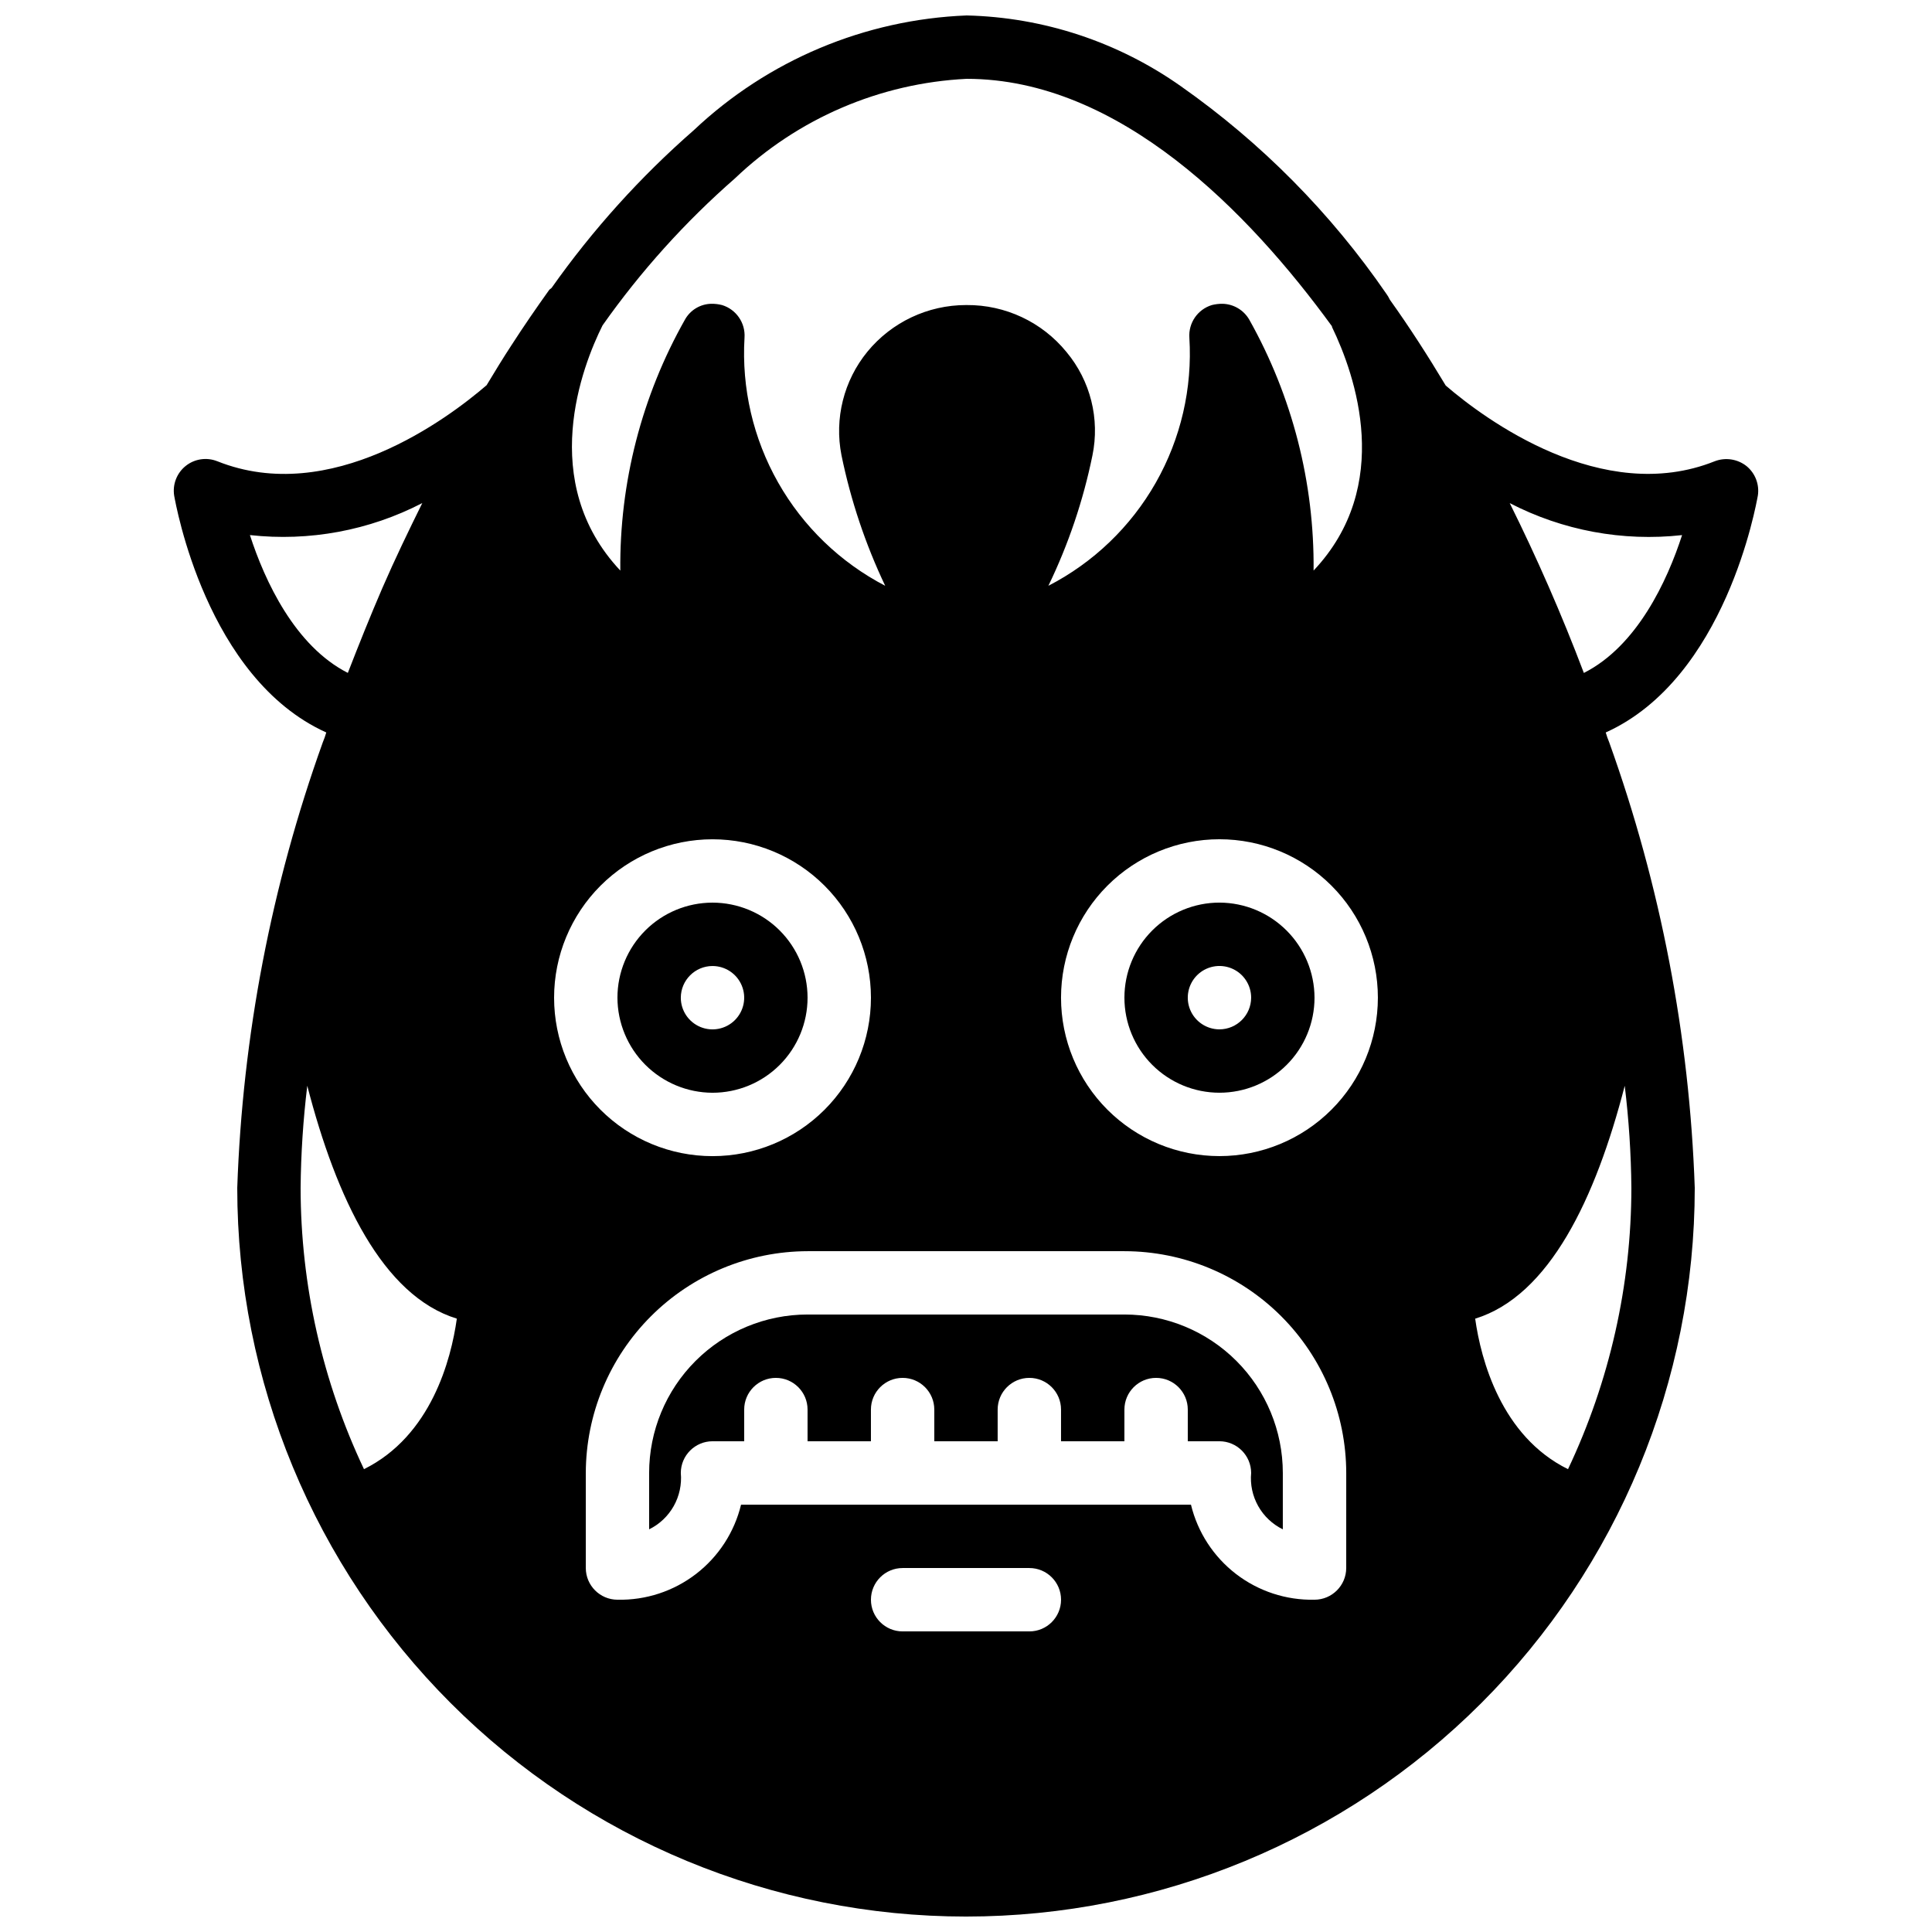 <?xml version="1.0" encoding="UTF-8"?>
<!-- Uploaded to: SVG Repo, www.svgrepo.com, Generator: SVG Repo Mixer Tools -->
<svg width="800px" height="800px" version="1.1" viewBox="144 144 512 512" xmlns="http://www.w3.org/2000/svg">
 <defs>
  <clipPath id="a">
   <path d="m190 148.09h420v503.81h-420z"/>
  </clipPath>
 </defs>
 <g clip-path="url(#a)">
  <path d="m609.84 275.39c0.477-2.984-0.676-5.992-3.023-7.894-2.383-1.863-5.57-2.344-8.398-1.258-29.809 11.922-60.961-11.168-71.289-20.07-4.785-7.977-9.656-15.535-14.695-22.586-0.082-0.082-0.082-0.168-0.168-0.25l0.004-0.004c-0.23-0.504-0.512-0.98-0.84-1.426-14.719-21.426-33.145-40.051-54.414-55-16.656-11.781-36.449-18.328-56.844-18.809-26.98 1.062-52.664 11.859-72.297 30.398-14.184 12.391-26.84 26.43-37.703 41.812-0.25 0.25-0.504 0.336-0.672 0.586-3.359 4.703-6.719 9.574-9.91 14.527-2.266 3.441-4.449 7.055-6.633 10.664-10.242 8.816-41.312 32.16-71.371 20.152v0.004c-2.812-1.125-6.016-0.652-8.379 1.242-2.367 1.898-3.527 4.918-3.043 7.91 0.418 2.184 8.48 48.367 40.305 62.723-0.254 0.887-0.562 1.754-0.922 2.606-13.625 37.941-21.273 77.77-22.672 118.06 0 51.219 20.348 100.34 56.566 136.56 36.219 36.219 85.34 56.566 136.56 56.566 51.219 0 100.34-20.348 136.56-56.566 36.219-36.215 56.566-85.34 56.566-136.56-1.398-40.289-9.047-80.117-22.672-118.06-0.355-0.852-0.664-1.719-0.922-2.606 31.824-14.359 39.883-60.539 40.305-62.723zm-399.61 10.41c15.73 1.746 31.625-1.207 45.68-8.48-3.609 7.305-7.223 14.777-10.578 22.504-3.191 7.391-6.215 14.945-9.152 22.504-14.027-7.137-22.004-24.352-25.949-36.527zm30.227 247.54c-11.035-23.309-16.77-48.773-16.793-74.562 0.086-9.039 0.676-18.066 1.766-27.039 7.727 29.895 19.984 55.672 39.633 61.715-1.512 10.832-6.801 31.07-24.605 39.887zm226.71-82.961c-11.133 0-21.812-4.422-29.688-12.297-7.871-7.871-12.297-18.551-12.297-29.688 0-11.133 4.426-21.812 12.297-29.688 7.875-7.871 18.555-12.297 29.688-12.297 11.137 0 21.816 4.426 29.688 12.297 7.875 7.875 12.297 18.555 12.297 29.688-0.004 11.133-4.426 21.812-12.301 29.684-7.871 7.871-18.547 12.297-29.684 12.301zm-163.48-220.16c10.109-14.336 21.891-27.414 35.098-38.961 16.629-15.875 38.418-25.234 61.383-26.367 40.473 0 74.816 35.352 96.816 65.578v0.168c6.215 12.848 16.375 42.066-4.871 64.57v0.004c0.23-23.277-5.648-46.207-17.047-66.504-1.461-2.531-4.133-4.121-7.055-4.199-0.961-0.012-1.922 0.102-2.856 0.336-3.758 1.145-6.231 4.731-5.961 8.648 0.828 13.406-2.266 26.758-8.902 38.434s-16.523 21.164-28.461 27.316c5.309-10.977 9.227-22.57 11.668-34.512 2.016-9.723-0.52-19.836-6.883-27.457-6.477-7.938-16.207-12.508-26.449-12.43h-0.168c-10.113 0.004-19.695 4.531-26.117 12.344-6.277 7.668-8.801 17.738-6.883 27.457 2.453 11.957 6.344 23.574 11.586 34.598-11.898-6.191-21.754-15.691-28.367-27.359-6.617-11.668-9.711-25-8.914-38.391 0.27-3.918-2.203-7.504-5.961-8.648-0.934-0.238-1.895-0.352-2.856-0.336-2.906 0.062-5.559 1.66-6.969 4.199-11.461 20.277-17.367 43.215-17.129 66.504-22.086-23.512-10.078-54.246-4.703-64.992zm29.137 136.2c11.133 0 21.812 4.426 29.688 12.297 7.871 7.875 12.297 18.555 12.297 29.688 0 11.137-4.426 21.816-12.297 29.688-7.875 7.875-18.555 12.297-29.688 12.297-11.137 0-21.812-4.422-29.688-12.297-7.875-7.871-12.297-18.551-12.297-29.688 0.004-11.133 4.43-21.809 12.301-29.684 7.875-7.871 18.551-12.297 29.684-12.301zm83.969 209.92h-33.59c-4.637 0-8.395-3.758-8.395-8.398 0-4.637 3.758-8.395 8.395-8.395h33.59c4.637 0 8.395 3.758 8.395 8.395 0 4.641-3.758 8.398-8.395 8.398zm83.969-16.793c-0.016 4.629-3.766 8.383-8.398 8.395-7.512 0.164-14.855-2.242-20.812-6.824s-10.168-11.062-11.934-18.363h-119.23c-1.77 7.301-5.981 13.781-11.938 18.363-5.957 4.582-13.301 6.988-20.812 6.824-4.633-0.012-8.383-3.766-8.395-8.395v-25.191c0.035-15.578 6.238-30.508 17.254-41.523 11.016-11.016 25.945-17.219 41.523-17.254h83.969c15.582 0.016 30.523 6.215 41.543 17.234 11.02 11.02 17.215 25.961 17.234 41.543zm73.809-127.8c1.09 8.973 1.676 18 1.762 27.039-0.02 25.789-5.758 51.254-16.793 74.562-17.719-8.734-23.09-29.055-24.602-39.887 19.648-6.043 31.906-31.82 39.633-61.715zm-10.832-109.41c-5.879-15.535-12.512-30.648-19.648-45.008 14.055 7.273 29.949 10.227 45.676 8.48-3.945 12.176-11.922 29.391-26.027 36.527z"/>
 </g>
 <path d="m441.98 492.36h-83.969c-11.137 0.004-21.812 4.43-29.684 12.301-7.875 7.875-12.297 18.551-12.301 29.684v14.945c2.746-1.348 5.019-3.5 6.519-6.168s2.152-5.731 1.875-8.777c0.016-4.633 3.766-8.383 8.398-8.398h8.398v-8.395c0-4.637 3.758-8.398 8.395-8.398 4.637 0 8.398 3.762 8.398 8.398v8.398h16.793v-8.398c0-4.637 3.758-8.398 8.395-8.398 4.641 0 8.398 3.762 8.398 8.398v8.398h16.793v-8.398c0-4.637 3.762-8.398 8.398-8.398s8.395 3.762 8.395 8.398v8.398h16.793l0.004-8.398c0-4.637 3.758-8.398 8.395-8.398 4.637 0 8.398 3.762 8.398 8.398v8.398h8.398l-0.004-0.004c4.633 0.016 8.383 3.766 8.398 8.398-0.285 3.051 0.367 6.113 1.867 8.781 1.5 2.672 3.777 4.82 6.527 6.164v-14.945c-0.004-11.133-4.426-21.809-12.301-29.684-7.871-7.871-18.547-12.297-29.68-12.301z"/>
 <path d="m332.82 433.59c6.68 0 13.09-2.652 17.812-7.379 4.723-4.723 7.379-11.129 7.379-17.812 0-6.68-2.656-13.086-7.379-17.812-4.723-4.723-11.133-7.379-17.812-7.379-6.68 0-13.09 2.656-17.812 7.379-4.723 4.727-7.379 11.133-7.379 17.812 0.02 6.676 2.68 13.07 7.398 17.793 4.723 4.719 11.117 7.379 17.793 7.398zm0-33.586c3.394 0 6.457 2.043 7.758 5.184 1.301 3.137 0.582 6.746-1.82 9.148-2.402 2.402-6.012 3.121-9.152 1.82-3.137-1.301-5.184-4.359-5.184-7.758 0.016-4.633 3.766-8.383 8.398-8.395z"/>
 <path d="m467.17 383.2c-6.68 0-13.086 2.656-17.812 7.379-4.723 4.727-7.375 11.133-7.375 17.812 0 6.684 2.652 13.09 7.375 17.812 4.727 4.727 11.133 7.379 17.812 7.379 6.684 0 13.09-2.652 17.812-7.379 4.727-4.723 7.379-11.129 7.379-17.812-0.02-6.676-2.68-13.07-7.398-17.789-4.723-4.723-11.117-7.383-17.793-7.402zm0 33.586v0.004c-3.394 0-6.457-2.047-7.758-5.184-1.297-3.137-0.578-6.75 1.82-9.152 2.402-2.402 6.016-3.117 9.152-1.82 3.137 1.301 5.184 4.363 5.184 7.758-0.016 4.633-3.766 8.383-8.398 8.398z"/>
</svg>